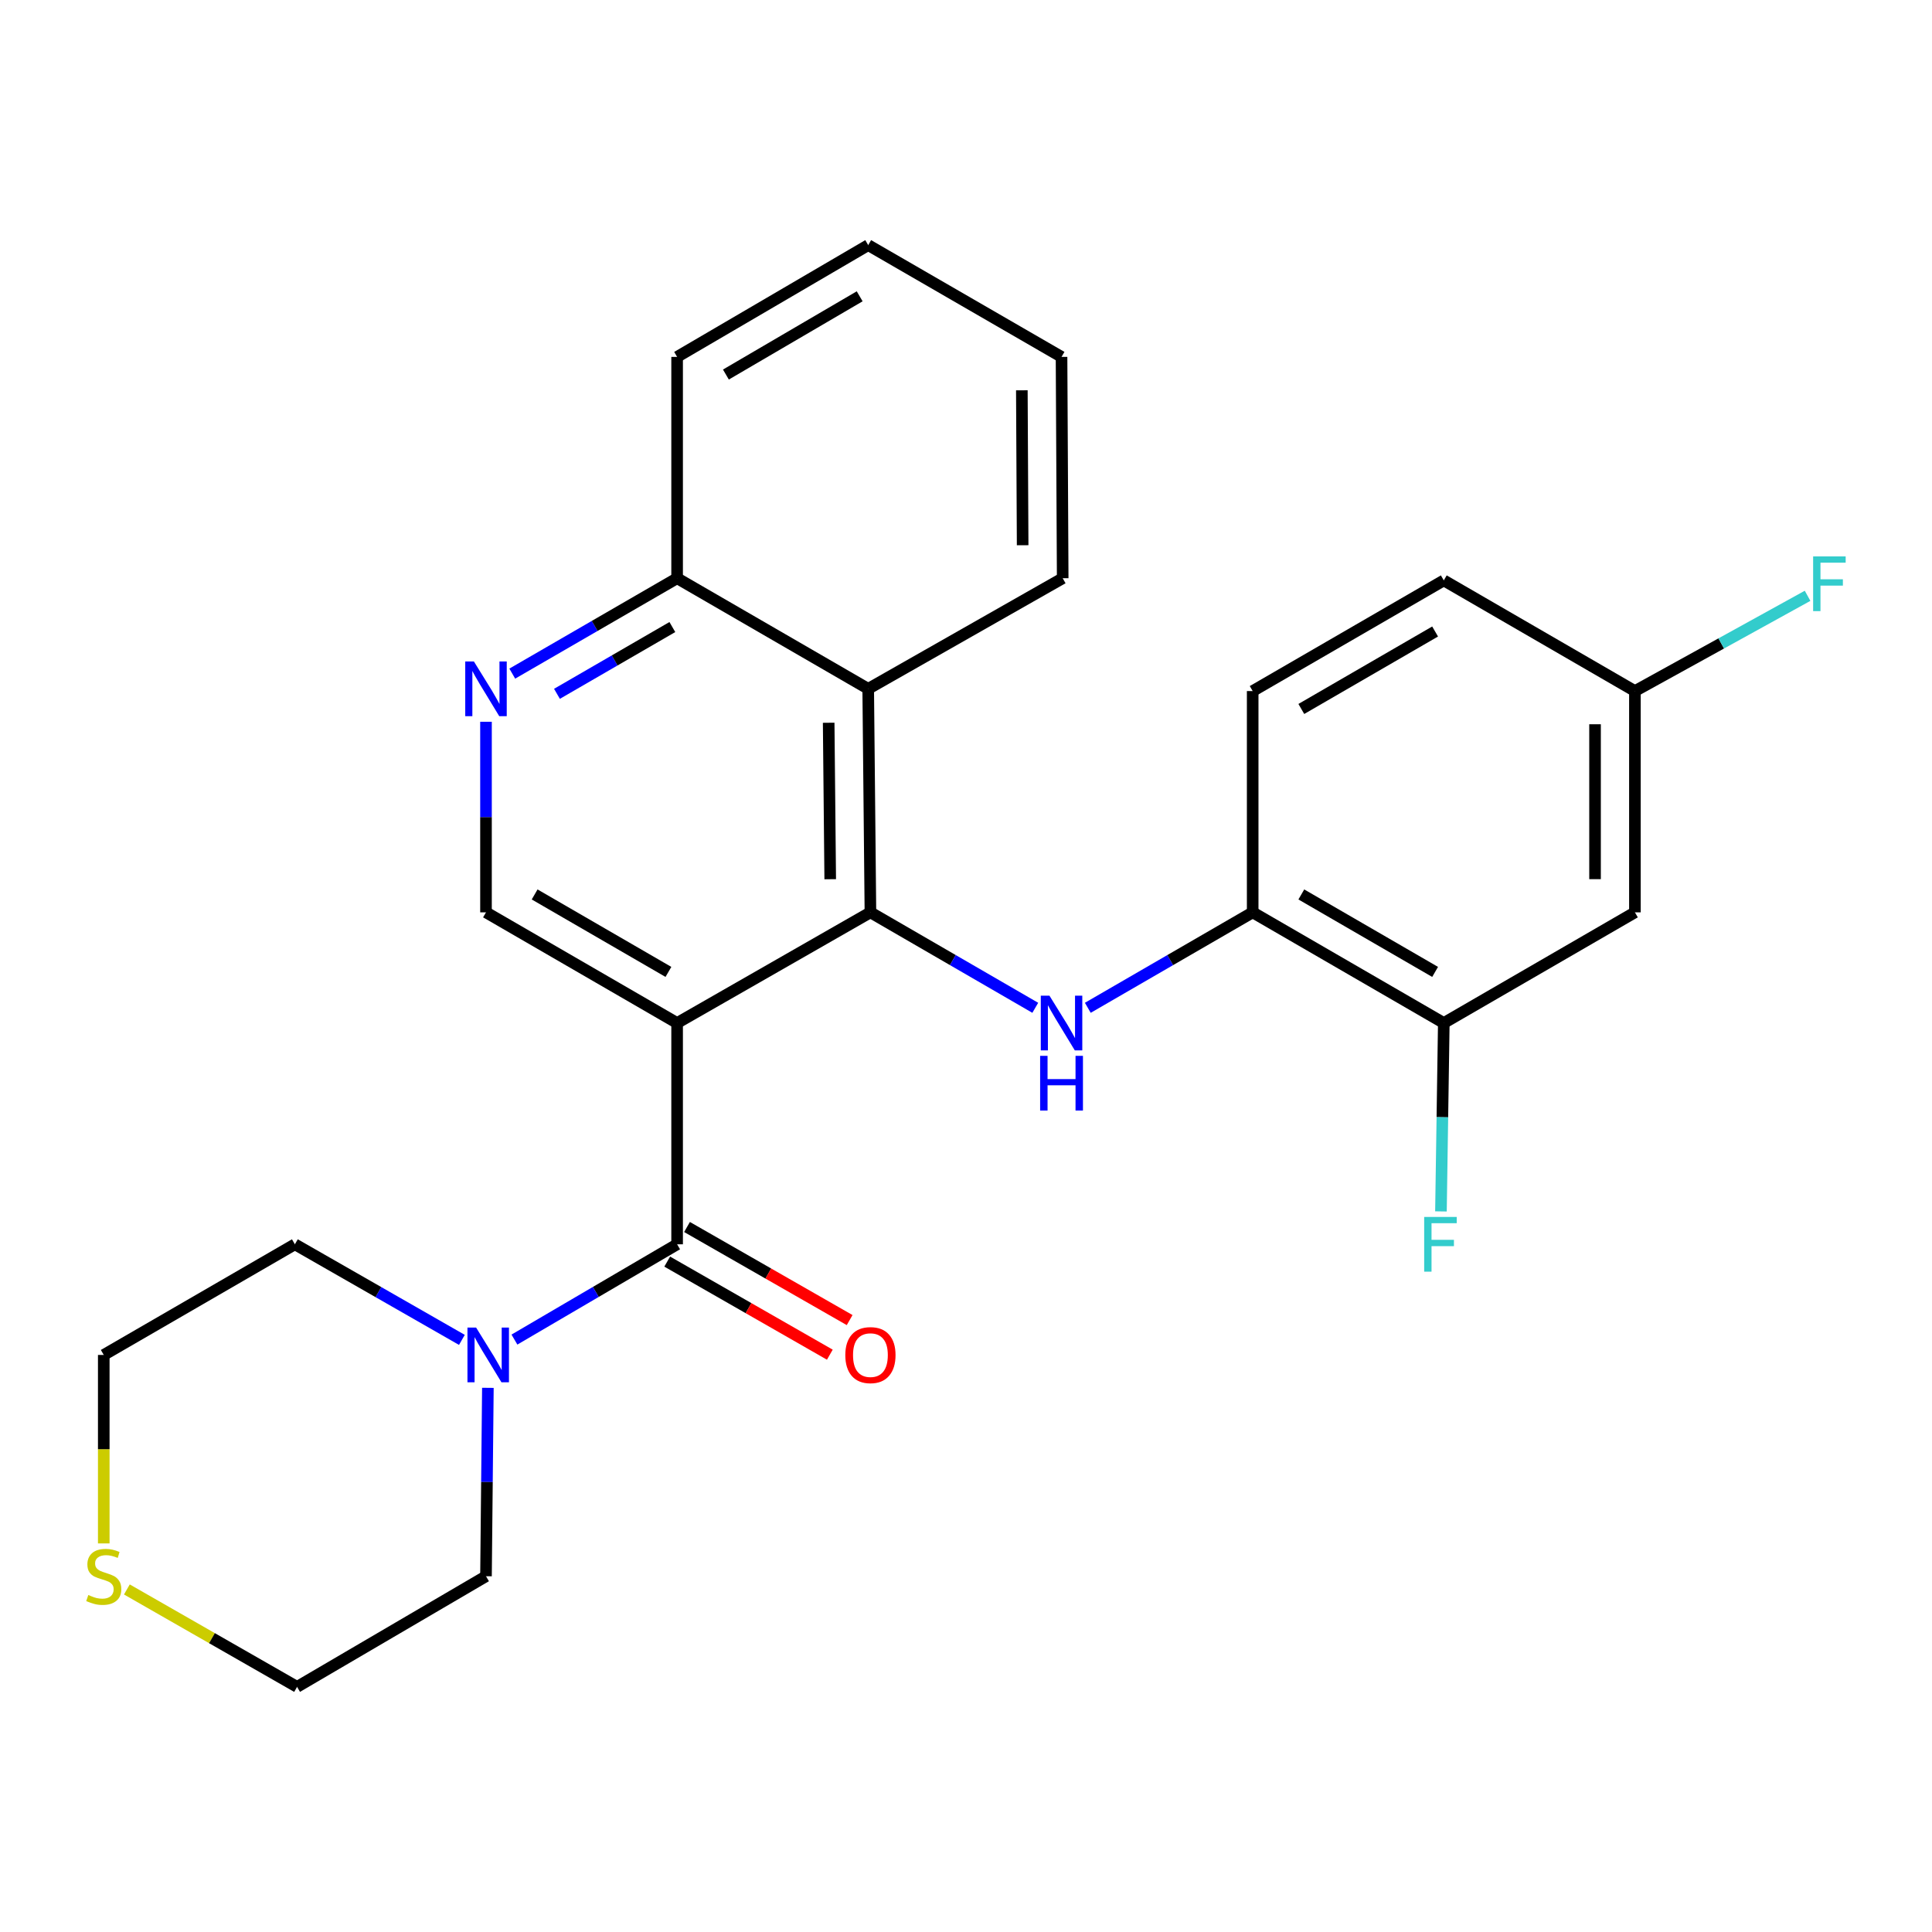 <?xml version='1.0' encoding='iso-8859-1'?>
<svg version='1.1' baseProfile='full'
              xmlns='http://www.w3.org/2000/svg'
                      xmlns:rdkit='http://www.rdkit.org/xml'
                      xmlns:xlink='http://www.w3.org/1999/xlink'
                  xml:space='preserve'
width='1000px' height='1000px' viewBox='0 0 1000 1000'>
<!-- END OF HEADER -->
<rect style='opacity:1.0;fill:#FFFFFF;stroke:none' width='1000' height='1000' x='0' y='0'> </rect>
<path class='bond-0' d='M 350.472,529.511 L 450.529,472.231' style='fill:none;fill-rule:evenodd;stroke:#000000;stroke-width:6px;stroke-linecap:butt;stroke-linejoin:miter;stroke-opacity:1' />
<path class='bond-1' d='M 350.472,529.511 L 350.472,644.049' style='fill:none;fill-rule:evenodd;stroke:#000000;stroke-width:6px;stroke-linecap:butt;stroke-linejoin:miter;stroke-opacity:1' />
<path class='bond-5' d='M 350.472,529.511 L 251.55,472.231' style='fill:none;fill-rule:evenodd;stroke:#000000;stroke-width:6px;stroke-linecap:butt;stroke-linejoin:miter;stroke-opacity:1' />
<path class='bond-5' d='M 345.975,503.06 L 276.73,462.964' style='fill:none;fill-rule:evenodd;stroke:#000000;stroke-width:6px;stroke-linecap:butt;stroke-linejoin:miter;stroke-opacity:1' />
<path class='bond-2' d='M 450.529,472.231 L 493.191,496.935' style='fill:none;fill-rule:evenodd;stroke:#000000;stroke-width:6px;stroke-linecap:butt;stroke-linejoin:miter;stroke-opacity:1' />
<path class='bond-2' d='M 493.191,496.935 L 535.854,521.638' style='fill:none;fill-rule:evenodd;stroke:#0000FF;stroke-width:6px;stroke-linecap:butt;stroke-linejoin:miter;stroke-opacity:1' />
<path class='bond-3' d='M 450.529,472.231 L 449.383,356.536' style='fill:none;fill-rule:evenodd;stroke:#000000;stroke-width:6px;stroke-linecap:butt;stroke-linejoin:miter;stroke-opacity:1' />
<path class='bond-3' d='M 429.721,455.081 L 428.918,374.095' style='fill:none;fill-rule:evenodd;stroke:#000000;stroke-width:6px;stroke-linecap:butt;stroke-linejoin:miter;stroke-opacity:1' />
<path class='bond-4' d='M 350.472,644.049 L 308.371,668.709' style='fill:none;fill-rule:evenodd;stroke:#000000;stroke-width:6px;stroke-linecap:butt;stroke-linejoin:miter;stroke-opacity:1' />
<path class='bond-4' d='M 308.371,668.709 L 266.27,693.368' style='fill:none;fill-rule:evenodd;stroke:#0000FF;stroke-width:6px;stroke-linecap:butt;stroke-linejoin:miter;stroke-opacity:1' />
<path class='bond-11' d='M 345.347,653.005 L 387.434,677.094' style='fill:none;fill-rule:evenodd;stroke:#000000;stroke-width:6px;stroke-linecap:butt;stroke-linejoin:miter;stroke-opacity:1' />
<path class='bond-11' d='M 387.434,677.094 L 429.521,701.183' style='fill:none;fill-rule:evenodd;stroke:#FF0000;stroke-width:6px;stroke-linecap:butt;stroke-linejoin:miter;stroke-opacity:1' />
<path class='bond-11' d='M 355.598,635.094 L 397.686,659.183' style='fill:none;fill-rule:evenodd;stroke:#000000;stroke-width:6px;stroke-linecap:butt;stroke-linejoin:miter;stroke-opacity:1' />
<path class='bond-11' d='M 397.686,659.183 L 439.773,683.272' style='fill:none;fill-rule:evenodd;stroke:#FF0000;stroke-width:6px;stroke-linecap:butt;stroke-linejoin:miter;stroke-opacity:1' />
<path class='bond-7' d='M 563.049,521.639 L 605.717,496.935' style='fill:none;fill-rule:evenodd;stroke:#0000FF;stroke-width:6px;stroke-linecap:butt;stroke-linejoin:miter;stroke-opacity:1' />
<path class='bond-7' d='M 605.717,496.935 L 648.385,472.231' style='fill:none;fill-rule:evenodd;stroke:#000000;stroke-width:6px;stroke-linecap:butt;stroke-linejoin:miter;stroke-opacity:1' />
<path class='bond-20' d='M 449.383,356.536 L 550.048,299.29' style='fill:none;fill-rule:evenodd;stroke:#000000;stroke-width:6px;stroke-linecap:butt;stroke-linejoin:miter;stroke-opacity:1' />
<path class='bond-26' d='M 449.383,356.536 L 350.472,299.29' style='fill:none;fill-rule:evenodd;stroke:#000000;stroke-width:6px;stroke-linecap:butt;stroke-linejoin:miter;stroke-opacity:1' />
<path class='bond-18' d='M 252.527,718.341 L 252.039,767.098' style='fill:none;fill-rule:evenodd;stroke:#0000FF;stroke-width:6px;stroke-linecap:butt;stroke-linejoin:miter;stroke-opacity:1' />
<path class='bond-18' d='M 252.039,767.098 L 251.55,815.855' style='fill:none;fill-rule:evenodd;stroke:#000000;stroke-width:6px;stroke-linecap:butt;stroke-linejoin:miter;stroke-opacity:1' />
<path class='bond-19' d='M 239.075,693.522 L 195.852,668.785' style='fill:none;fill-rule:evenodd;stroke:#0000FF;stroke-width:6px;stroke-linecap:butt;stroke-linejoin:miter;stroke-opacity:1' />
<path class='bond-19' d='M 195.852,668.785 L 152.629,644.049' style='fill:none;fill-rule:evenodd;stroke:#000000;stroke-width:6px;stroke-linecap:butt;stroke-linejoin:miter;stroke-opacity:1' />
<path class='bond-6' d='M 251.55,472.231 L 251.55,422.91' style='fill:none;fill-rule:evenodd;stroke:#000000;stroke-width:6px;stroke-linecap:butt;stroke-linejoin:miter;stroke-opacity:1' />
<path class='bond-6' d='M 251.55,422.91 L 251.55,373.588' style='fill:none;fill-rule:evenodd;stroke:#0000FF;stroke-width:6px;stroke-linecap:butt;stroke-linejoin:miter;stroke-opacity:1' />
<path class='bond-10' d='M 265.148,348.667 L 307.81,323.978' style='fill:none;fill-rule:evenodd;stroke:#0000FF;stroke-width:6px;stroke-linecap:butt;stroke-linejoin:miter;stroke-opacity:1' />
<path class='bond-10' d='M 307.81,323.978 L 350.472,299.29' style='fill:none;fill-rule:evenodd;stroke:#000000;stroke-width:6px;stroke-linecap:butt;stroke-linejoin:miter;stroke-opacity:1' />
<path class='bond-10' d='M 288.283,359.122 L 318.147,341.84' style='fill:none;fill-rule:evenodd;stroke:#0000FF;stroke-width:6px;stroke-linecap:butt;stroke-linejoin:miter;stroke-opacity:1' />
<path class='bond-10' d='M 318.147,341.84 L 348.01,324.558' style='fill:none;fill-rule:evenodd;stroke:#000000;stroke-width:6px;stroke-linecap:butt;stroke-linejoin:miter;stroke-opacity:1' />
<path class='bond-8' d='M 648.385,472.231 L 747.307,529.511' style='fill:none;fill-rule:evenodd;stroke:#000000;stroke-width:6px;stroke-linecap:butt;stroke-linejoin:miter;stroke-opacity:1' />
<path class='bond-8' d='M 673.564,462.964 L 742.81,503.06' style='fill:none;fill-rule:evenodd;stroke:#000000;stroke-width:6px;stroke-linecap:butt;stroke-linejoin:miter;stroke-opacity:1' />
<path class='bond-13' d='M 648.385,472.231 L 648.385,357.694' style='fill:none;fill-rule:evenodd;stroke:#000000;stroke-width:6px;stroke-linecap:butt;stroke-linejoin:miter;stroke-opacity:1' />
<path class='bond-9' d='M 747.307,529.511 L 846.229,472.231' style='fill:none;fill-rule:evenodd;stroke:#000000;stroke-width:6px;stroke-linecap:butt;stroke-linejoin:miter;stroke-opacity:1' />
<path class='bond-15' d='M 747.307,529.511 L 746.57,578.268' style='fill:none;fill-rule:evenodd;stroke:#000000;stroke-width:6px;stroke-linecap:butt;stroke-linejoin:miter;stroke-opacity:1' />
<path class='bond-15' d='M 746.57,578.268 L 745.833,627.025' style='fill:none;fill-rule:evenodd;stroke:#33CCCC;stroke-width:6px;stroke-linecap:butt;stroke-linejoin:miter;stroke-opacity:1' />
<path class='bond-29' d='M 846.229,472.231 L 846.229,357.694' style='fill:none;fill-rule:evenodd;stroke:#000000;stroke-width:6px;stroke-linecap:butt;stroke-linejoin:miter;stroke-opacity:1' />
<path class='bond-29' d='M 825.591,455.051 L 825.591,374.874' style='fill:none;fill-rule:evenodd;stroke:#000000;stroke-width:6px;stroke-linecap:butt;stroke-linejoin:miter;stroke-opacity:1' />
<path class='bond-23' d='M 350.472,299.29 L 350.472,184.729' style='fill:none;fill-rule:evenodd;stroke:#000000;stroke-width:6px;stroke-linecap:butt;stroke-linejoin:miter;stroke-opacity:1' />
<path class='bond-12' d='M 53.707,798.872 L 53.707,750.095' style='fill:none;fill-rule:evenodd;stroke:#CCCC00;stroke-width:6px;stroke-linecap:butt;stroke-linejoin:miter;stroke-opacity:1' />
<path class='bond-12' d='M 53.707,750.095 L 53.707,701.318' style='fill:none;fill-rule:evenodd;stroke:#000000;stroke-width:6px;stroke-linecap:butt;stroke-linejoin:miter;stroke-opacity:1' />
<path class='bond-27' d='M 65.669,822.702 L 109.716,847.913' style='fill:none;fill-rule:evenodd;stroke:#CCCC00;stroke-width:6px;stroke-linecap:butt;stroke-linejoin:miter;stroke-opacity:1' />
<path class='bond-27' d='M 109.716,847.913 L 153.764,873.124' style='fill:none;fill-rule:evenodd;stroke:#000000;stroke-width:6px;stroke-linecap:butt;stroke-linejoin:miter;stroke-opacity:1' />
<path class='bond-16' d='M 648.385,357.694 L 747.307,300.413' style='fill:none;fill-rule:evenodd;stroke:#000000;stroke-width:6px;stroke-linecap:butt;stroke-linejoin:miter;stroke-opacity:1' />
<path class='bond-16' d='M 673.564,366.961 L 742.81,326.865' style='fill:none;fill-rule:evenodd;stroke:#000000;stroke-width:6px;stroke-linecap:butt;stroke-linejoin:miter;stroke-opacity:1' />
<path class='bond-14' d='M 846.229,357.694 L 747.307,300.413' style='fill:none;fill-rule:evenodd;stroke:#000000;stroke-width:6px;stroke-linecap:butt;stroke-linejoin:miter;stroke-opacity:1' />
<path class='bond-17' d='M 846.229,357.694 L 890.914,333.04' style='fill:none;fill-rule:evenodd;stroke:#000000;stroke-width:6px;stroke-linecap:butt;stroke-linejoin:miter;stroke-opacity:1' />
<path class='bond-17' d='M 890.914,333.04 L 935.599,308.387' style='fill:none;fill-rule:evenodd;stroke:#33CCCC;stroke-width:6px;stroke-linecap:butt;stroke-linejoin:miter;stroke-opacity:1' />
<path class='bond-22' d='M 251.55,815.855 L 153.764,873.124' style='fill:none;fill-rule:evenodd;stroke:#000000;stroke-width:6px;stroke-linecap:butt;stroke-linejoin:miter;stroke-opacity:1' />
<path class='bond-21' d='M 152.629,644.049 L 53.707,701.318' style='fill:none;fill-rule:evenodd;stroke:#000000;stroke-width:6px;stroke-linecap:butt;stroke-linejoin:miter;stroke-opacity:1' />
<path class='bond-24' d='M 550.048,299.29 L 549.451,184.729' style='fill:none;fill-rule:evenodd;stroke:#000000;stroke-width:6px;stroke-linecap:butt;stroke-linejoin:miter;stroke-opacity:1' />
<path class='bond-24' d='M 529.321,282.213 L 528.904,202.021' style='fill:none;fill-rule:evenodd;stroke:#000000;stroke-width:6px;stroke-linecap:butt;stroke-linejoin:miter;stroke-opacity:1' />
<path class='bond-25' d='M 350.472,184.729 L 449.383,126.876' style='fill:none;fill-rule:evenodd;stroke:#000000;stroke-width:6px;stroke-linecap:butt;stroke-linejoin:miter;stroke-opacity:1' />
<path class='bond-25' d='M 375.728,193.865 L 444.966,153.368' style='fill:none;fill-rule:evenodd;stroke:#000000;stroke-width:6px;stroke-linecap:butt;stroke-linejoin:miter;stroke-opacity:1' />
<path class='bond-28' d='M 549.451,184.729 L 449.383,126.876' style='fill:none;fill-rule:evenodd;stroke:#000000;stroke-width:6px;stroke-linecap:butt;stroke-linejoin:miter;stroke-opacity:1' />
<path  class='atom-3' d='M 543.191 515.351
L 552.471 530.351
Q 553.391 531.831, 554.871 534.511
Q 556.351 537.191, 556.431 537.351
L 556.431 515.351
L 560.191 515.351
L 560.191 543.671
L 556.311 543.671
L 546.351 527.271
Q 545.191 525.351, 543.951 523.151
Q 542.751 520.951, 542.391 520.271
L 542.391 543.671
L 538.711 543.671
L 538.711 515.351
L 543.191 515.351
' fill='#0000FF'/>
<path  class='atom-3' d='M 538.371 546.503
L 542.211 546.503
L 542.211 558.543
L 556.691 558.543
L 556.691 546.503
L 560.531 546.503
L 560.531 574.823
L 556.691 574.823
L 556.691 561.743
L 542.211 561.743
L 542.211 574.823
L 538.371 574.823
L 538.371 546.503
' fill='#0000FF'/>
<path  class='atom-5' d='M 246.437 687.158
L 255.717 702.158
Q 256.637 703.638, 258.117 706.318
Q 259.597 708.998, 259.677 709.158
L 259.677 687.158
L 263.437 687.158
L 263.437 715.478
L 259.557 715.478
L 249.597 699.078
Q 248.437 697.158, 247.197 694.958
Q 245.997 692.758, 245.637 692.078
L 245.637 715.478
L 241.957 715.478
L 241.957 687.158
L 246.437 687.158
' fill='#0000FF'/>
<path  class='atom-7' d='M 245.29 342.376
L 254.57 357.376
Q 255.49 358.856, 256.97 361.536
Q 258.45 364.216, 258.53 364.376
L 258.53 342.376
L 262.29 342.376
L 262.29 370.696
L 258.41 370.696
L 248.45 354.296
Q 247.29 352.376, 246.05 350.176
Q 244.85 347.976, 244.49 347.296
L 244.49 370.696
L 240.81 370.696
L 240.81 342.376
L 245.29 342.376
' fill='#0000FF'/>
<path  class='atom-12' d='M 437.529 701.398
Q 437.529 694.598, 440.889 690.798
Q 444.249 686.998, 450.529 686.998
Q 456.809 686.998, 460.169 690.798
Q 463.529 694.598, 463.529 701.398
Q 463.529 708.278, 460.129 712.198
Q 456.729 716.078, 450.529 716.078
Q 444.289 716.078, 440.889 712.198
Q 437.529 708.318, 437.529 701.398
M 450.529 712.878
Q 454.849 712.878, 457.169 709.998
Q 459.529 707.078, 459.529 701.398
Q 459.529 695.838, 457.169 693.038
Q 454.849 690.198, 450.529 690.198
Q 446.209 690.198, 443.849 692.998
Q 441.529 695.798, 441.529 701.398
Q 441.529 707.118, 443.849 709.998
Q 446.209 712.878, 450.529 712.878
' fill='#FF0000'/>
<path  class='atom-13' d='M 45.707 825.575
Q 46.027 825.695, 47.347 826.255
Q 48.667 826.815, 50.107 827.175
Q 51.587 827.495, 53.027 827.495
Q 55.707 827.495, 57.267 826.215
Q 58.827 824.895, 58.827 822.615
Q 58.827 821.055, 58.027 820.095
Q 57.267 819.135, 56.067 818.615
Q 54.867 818.095, 52.867 817.495
Q 50.347 816.735, 48.827 816.015
Q 47.347 815.295, 46.267 813.775
Q 45.227 812.255, 45.227 809.695
Q 45.227 806.135, 47.627 803.935
Q 50.067 801.735, 54.867 801.735
Q 58.147 801.735, 61.867 803.295
L 60.947 806.375
Q 57.547 804.975, 54.987 804.975
Q 52.227 804.975, 50.707 806.135
Q 49.187 807.255, 49.227 809.215
Q 49.227 810.735, 49.987 811.655
Q 50.787 812.575, 51.907 813.095
Q 53.067 813.615, 54.987 814.215
Q 57.547 815.015, 59.067 815.815
Q 60.587 816.615, 61.667 818.255
Q 62.787 819.855, 62.787 822.615
Q 62.787 826.535, 60.147 828.655
Q 57.547 830.735, 53.187 830.735
Q 50.667 830.735, 48.747 830.175
Q 46.867 829.655, 44.627 828.735
L 45.707 825.575
' fill='#CCCC00'/>
<path  class='atom-16' d='M 737.155 629.889
L 753.995 629.889
L 753.995 633.129
L 740.955 633.129
L 740.955 641.729
L 752.555 641.729
L 752.555 645.009
L 740.955 645.009
L 740.955 658.209
L 737.155 658.209
L 737.155 629.889
' fill='#33CCCC'/>
<path  class='atom-18' d='M 938.473 287.996
L 955.313 287.996
L 955.313 291.236
L 942.273 291.236
L 942.273 299.836
L 953.873 299.836
L 953.873 303.116
L 942.273 303.116
L 942.273 316.316
L 938.473 316.316
L 938.473 287.996
' fill='#33CCCC'/>
</svg>
